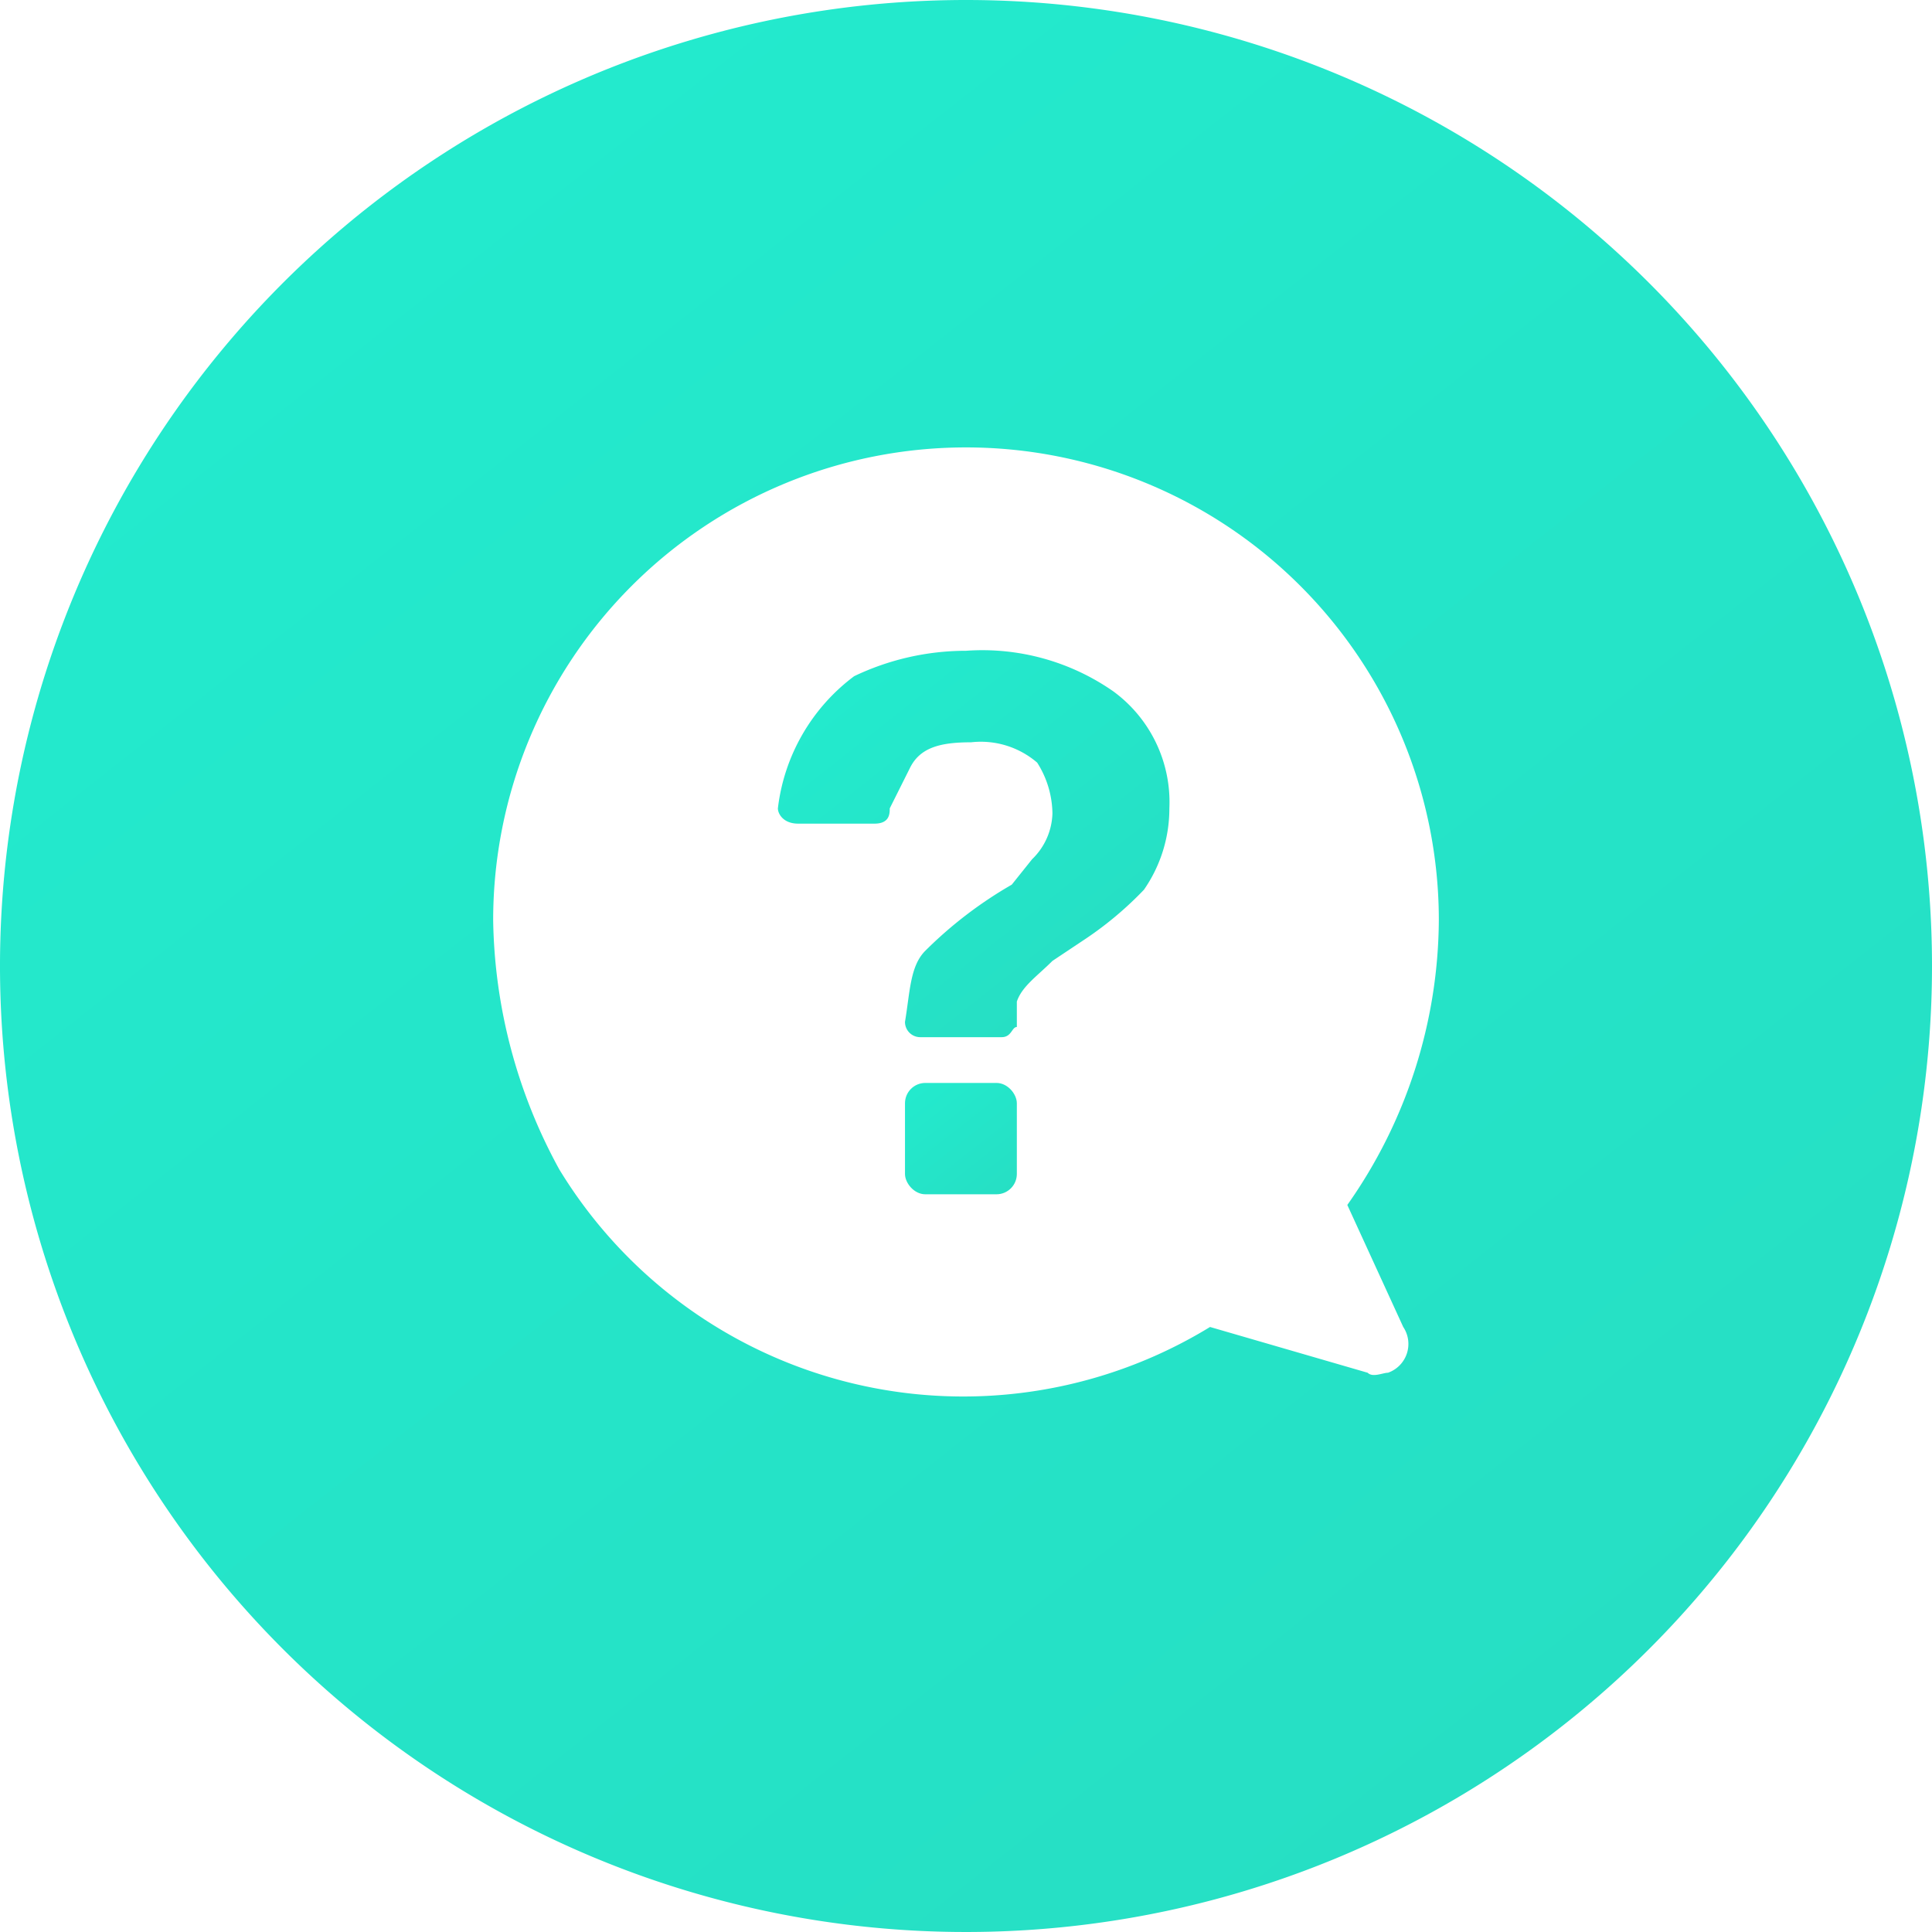 <svg xmlns="http://www.w3.org/2000/svg" xmlns:xlink="http://www.w3.org/1999/xlink" viewBox="0 0 38 38"><defs><style>.cls-1{fill:url(#未命名的渐变_50);}.cls-2{fill:url(#未命名的渐变_50-2);}.cls-3{fill:url(#未命名的渐变_50-3);}</style><linearGradient id="未命名的渐变_50" x1="18.07" y1="21.39" x2="19.75" y2="23.53" gradientUnits="userSpaceOnUse"><stop offset="0" stop-color="#23eacd"/><stop offset="1" stop-color="#26dfc4"/></linearGradient><linearGradient id="未命名的渐变_50-2" x1="17.03" y1="13.24" x2="21.62" y2="19.06" xlink:href="#未命名的渐变_50"/><linearGradient id="未命名的渐变_50-3" x1="7.47" y1="4.36" x2="30.99" y2="34.21" xlink:href="#未命名的渐变_50"/></defs><title>资源 46</title><g id="图层_2" data-name="图层 2"><g id="图层_1-2" data-name="图层 1"><rect class="cls-1" x="17.8" y="21.3" width="2.2" height="2.19" rx="0.4" ry="0.4"/><path class="cls-2" d="M21.9,13.6a4.5,4.5,0,0,0-2.9-.8,5.1,5.1,0,0,0-2.2.5,3.8,3.8,0,0,0-1.5,2.6c0,.1.1.3.4.3h1.5c.3,0,.3-.2.3-.3l.4-.8c.2-.4.6-.5,1.2-.5a1.7,1.7,0,0,1,1.3.4,1.9,1.9,0,0,1,.3,1,1.3,1.3,0,0,1-.4.9l-.4.5a8.2,8.2,0,0,0-1.7,1.3c-.3.3-.3.8-.4,1.4a.3.3,0,0,0,.3.3h1.6c.2,0,.2-.2.3-.2v-.5c.1-.3.4-.5.7-.8l.6-.4a6.9,6.9,0,0,0,1.2-1,2.8,2.8,0,0,0,.5-1.6A2.7,2.7,0,0,0,21.9,13.6Z"/><path class="cls-3" d="M19,0A19,19,0,1,0,38,19,19,19,0,0,0,19,0Zm8.6,26.1a.6.6,0,0,1-.3.9c-.1,0-.3.1-.4,0l-3.1-.9A9.3,9.3,0,0,1,11,23a10.5,10.5,0,0,1-1.3-4.9,9.3,9.3,0,0,1,18.6,0,9.8,9.8,0,0,1-1.8,5.6Z"/></g></g></svg>